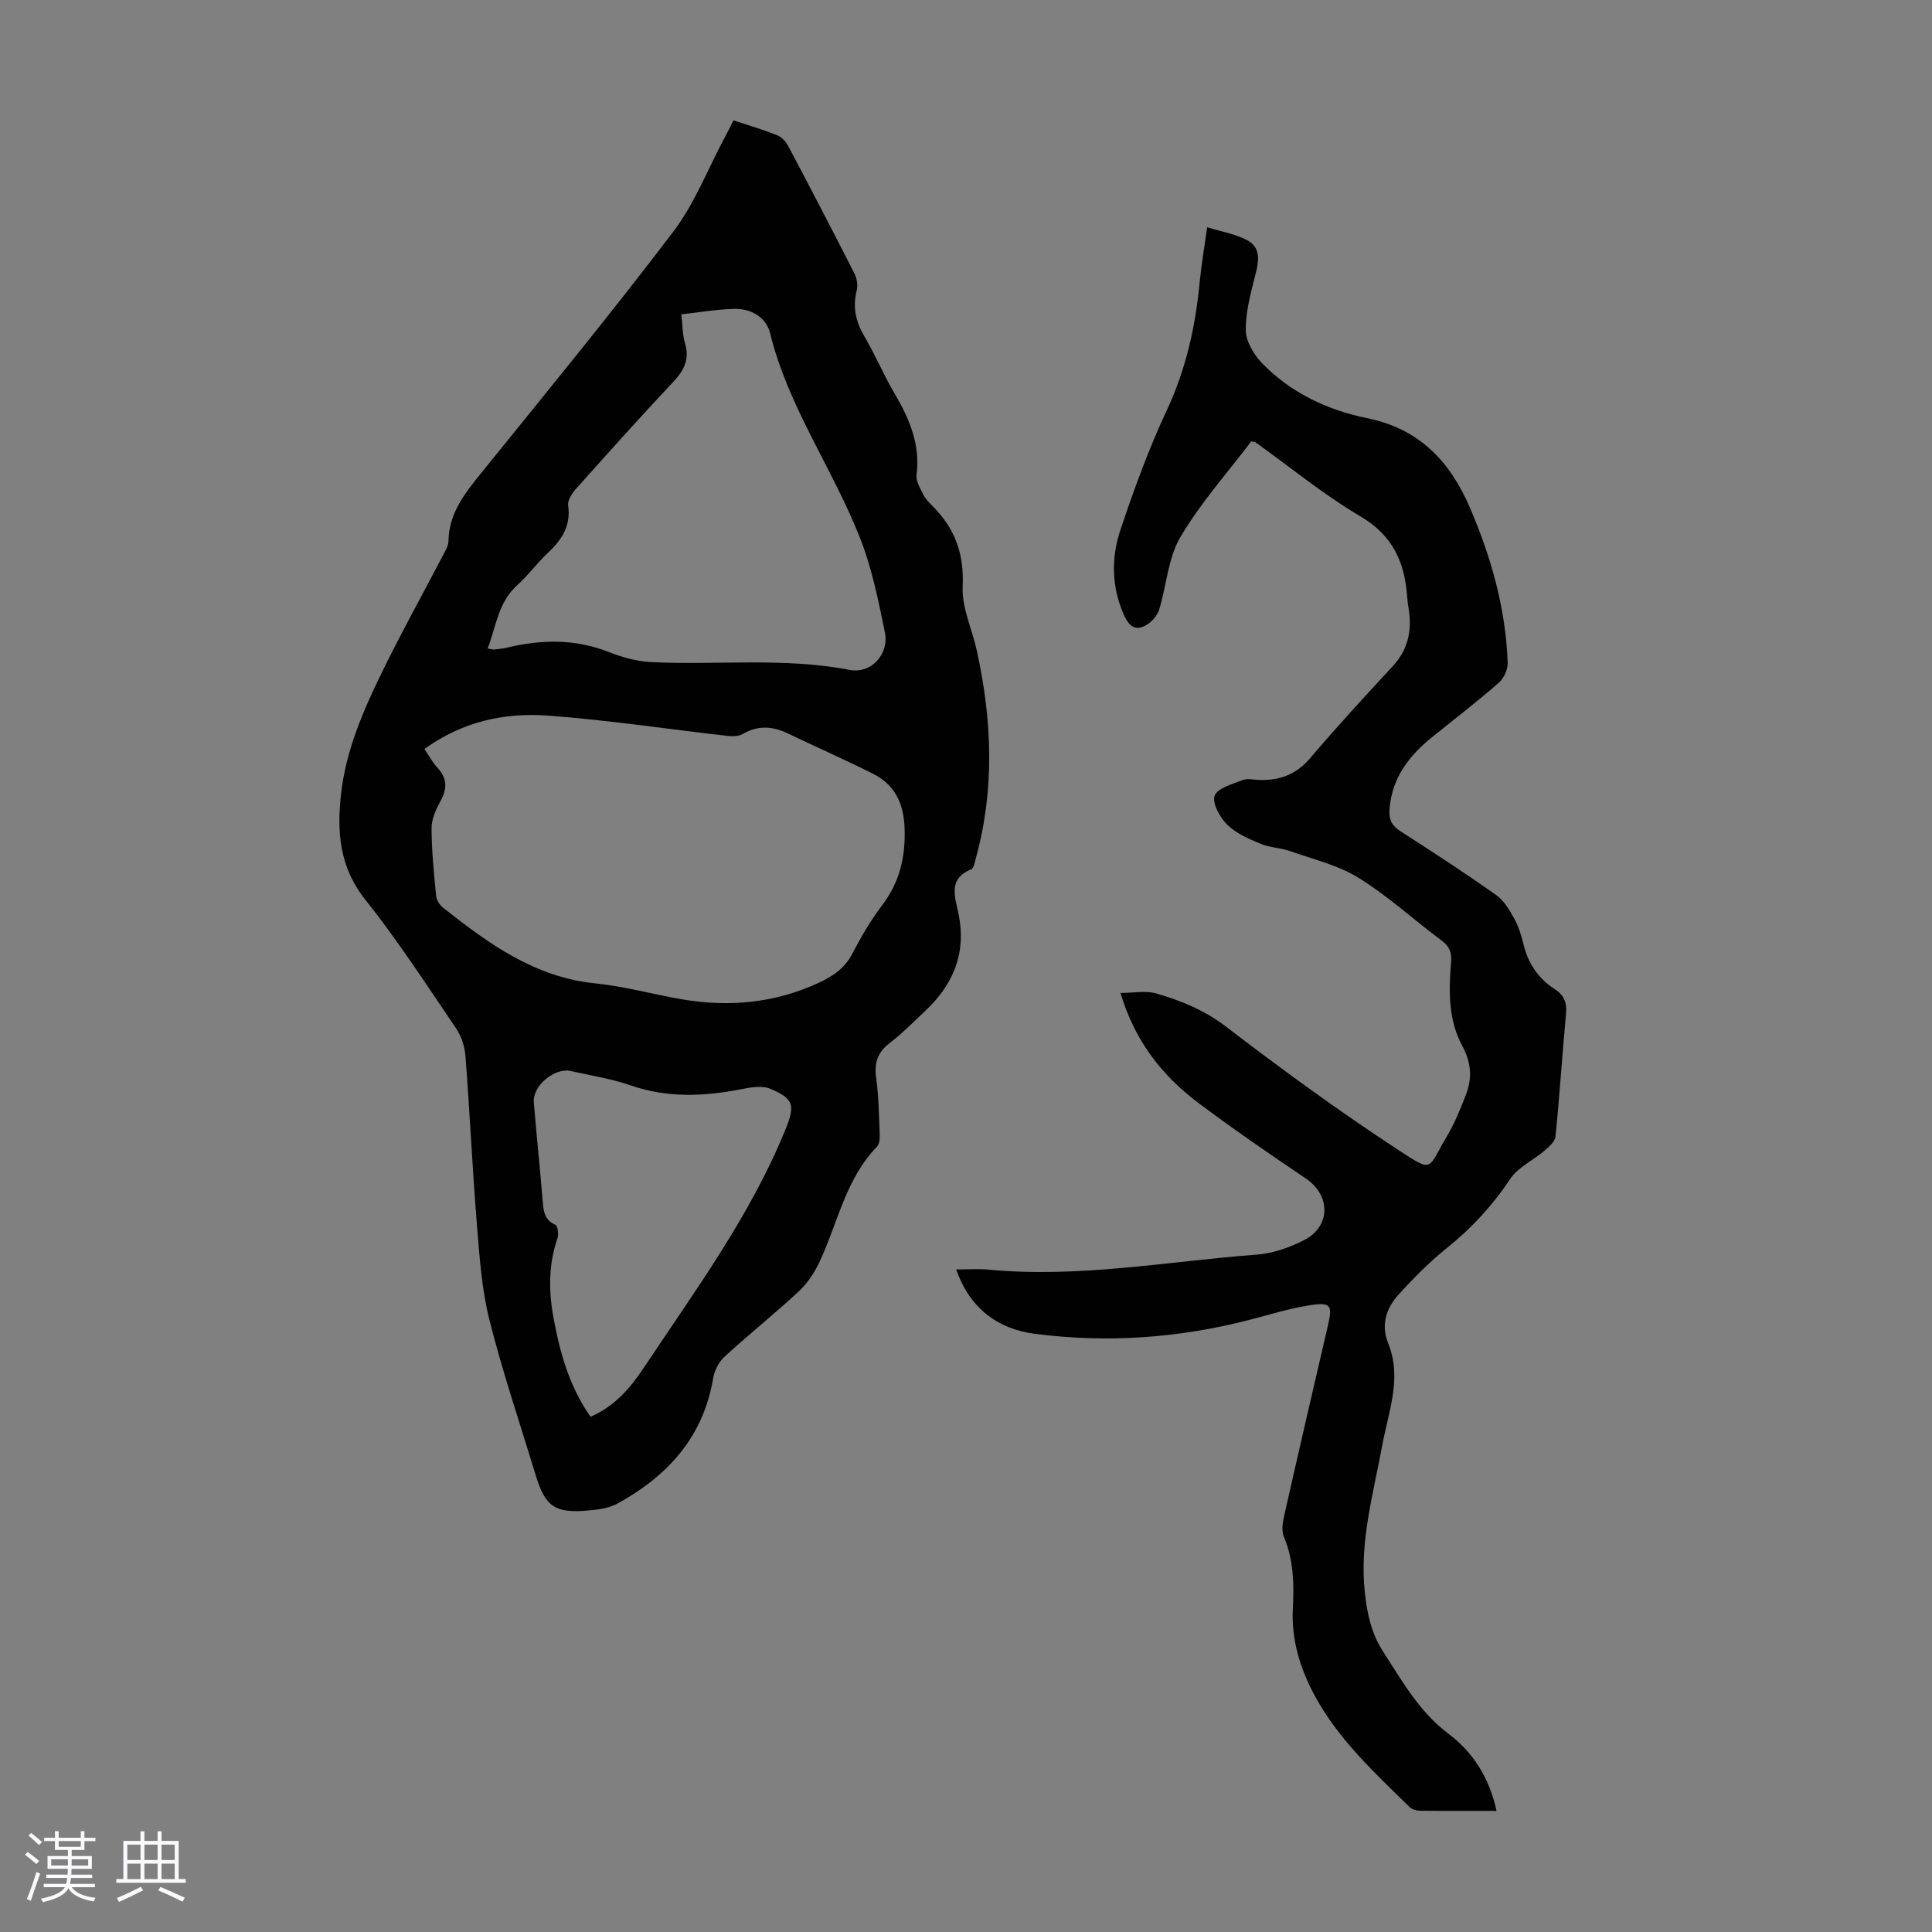 <svg enable-background="new 0 0 400 400" viewBox="0 0 400 400" xmlns="http://www.w3.org/2000/svg"><rect x="0" y="0" width="400" height="400" fill="#808080" stroke="none"/><path d="m5.17 384 .55-.58c.85.61 1.65 1.24 2.4 1.87l-.59.64c-.83-.73-1.62-1.38-2.36-1.93m1.22 9.53-.82-.34c.71-1.76 1.37-3.64 1.98-5.63.24.13.5.25.76.36-.6 1.67-1.24 3.54-1.92 5.61m-.5-13.5.57-.54c.56.44 1.31 1.06 2.26 1.87l-.64.64c-.68-.66-1.41-1.32-2.19-1.97m3.25.46h2.24v-1.36h.77v1.36h4.57v-1.36h.76v1.36h2.28v.69h-2.28v1.84h-2.64v1.26h4.18v2.64h-4.21c0 .45-.02.86-.05 1.21h4.32v.69h-4.38c-.04.34-.1.75-.19 1.22h5.15v.69h-4.82c.87 1.19 2.51 1.92 4.93 2.19-.17.31-.3.57-.37.76-2.77-.49-4.52-1.41-5.26-2.76-.56 1.26-2.3 2.23-5.24 2.9-.12-.24-.26-.48-.43-.72 2.73-.55 4.38-1.34 4.96-2.38h-4.38v-.69h4.65c.1-.38.17-.79.21-1.22h-4.32v-.69h4.4c.03-.34.05-.75.05-1.21h-4.2v-2.64h4.23v-1.26h-2.69v-1.84h-2.24zm1.46 4.46v1.29h3.45c.01-.4.02-.57.01-.53v-.32-.45h-3.46zm1.55-2.59h4.57v-1.19h-4.57zm6.11 2.59h-3.42v.77c-.01.19-.01.37-.02.53h3.44z" fill="#fafafc"/><path d="m32.63 379.16h.82v1.98h3.54v7.89h1.46v.78h-14.37v-.78h1.46v-7.89h3.54v-1.98h.82v1.98h2.73zm-3.49 11.48.5.73c-1.61.82-3.28 1.63-5 2.41-.13-.27-.28-.55-.44-.82 1.75-.72 3.4-1.49 4.94-2.32m-2.78-5.55h2.73v-3.18h-2.73zm0 3.95h2.73v-3.2h-2.73zm3.54-3.95h2.73v-3.18h-2.73zm0 3.95h2.73v-3.2h-2.73zm7.89 4.68c-1.84-.92-3.51-1.7-5.02-2.32l.45-.73c1.89.8 3.57 1.55 5.04 2.23zm-1.62-11.81h-2.73v3.18h2.73zm-2.73 7.13h2.73v-3.2h-2.73z" fill="#fafafc"/><g fill="#010101"><path d="m151.87 24.92c3.14 1.04 6.13 1.92 9.02 3.07.91.36 1.8 1.3 2.28 2.19 4.65 8.79 9.24 17.62 13.75 26.49.51 1 .72 2.42.45 3.49-.88 3.48-.17 6.49 1.63 9.55 2.27 3.85 3.99 8.01 6.26 11.85 3.07 5.21 5.3 10.51 4.5 16.77-.16 1.24.72 2.69 1.33 3.94.43.88 1.14 1.67 1.85 2.37 4.71 4.62 6.7 9.94 6.37 16.77-.21 4.38 1.96 8.86 2.94 13.33 3.13 14.29 3.74 28.58-.19 42.85-.23.84-.41 2.15-.96 2.38-5.01 2.02-3.29 5.95-2.62 9.35 1.6 8.04-1.1 14.48-6.85 19.91-2.44 2.31-4.82 4.71-7.47 6.75-2.51 1.94-3.19 4.14-2.76 7.23.54 3.87.58 7.81.74 11.72.03.84-.07 1.96-.58 2.49-6.5 6.69-8.1 15.79-11.88 23.82-1.05 2.24-2.51 4.47-4.31 6.14-5 4.64-10.35 8.91-15.38 13.52-1.18 1.09-2.09 2.89-2.35 4.5-2.04 12.16-9.43 20.19-19.78 25.89-1.78.98-4.06 1.27-6.14 1.45-6.82.6-8.84-.83-10.79-7.26-3.25-10.69-6.85-21.3-9.58-32.12-1.6-6.33-2.06-12.99-2.59-19.53-.95-11.71-1.49-23.46-2.39-35.17-.15-1.99-.87-4.17-1.99-5.81-6.1-8.98-12.01-18.12-18.76-26.6-5.43-6.82-5.9-14.2-4.98-22.13 1.03-8.8 4.49-16.84 8.31-24.67 4-8.22 8.45-16.22 12.68-24.32.51-.98 1.2-2.05 1.22-3.09.1-5.81 3.4-9.93 6.83-14.17 13.37-16.54 26.86-32.98 39.72-49.91 4.4-5.79 7.11-12.87 10.58-19.37.64-1.18 1.23-2.37 1.89-3.67zm-64 130.15c.99 1.45 1.67 2.77 2.64 3.81 2.06 2.18 2.15 4.32.72 6.92-.95 1.72-1.88 3.75-1.88 5.64.01 4.69.49 9.38.95 14.05.08.86.72 1.87 1.41 2.42 9.41 7.44 18.98 14.43 31.56 15.69 5.98.6 11.85 2.25 17.8 3.28 9.82 1.69 19.36.82 28.5-3.43 2.89-1.34 5.33-3 6.89-6 1.8-3.46 3.8-6.88 6.15-9.99 3.62-4.77 4.87-9.92 4.68-15.88-.17-5.3-2.03-9.13-6.65-11.44-5.79-2.89-11.71-5.51-17.55-8.3-3.13-1.49-6.15-1.72-9.28.11-.86.5-2.14.53-3.18.41-12.44-1.41-24.85-3.3-37.32-4.21-8.9-.63-17.55 1.23-25.44 6.92zm53.19-89.99c.29 2.45.25 4.3.76 5.98 1 3.33-.2 5.65-2.47 8.05-6.83 7.26-13.47 14.68-20.11 22.12-.82.92-1.76 2.36-1.61 3.41.61 4.29-1.37 7.2-4.29 9.92-2.2 2.06-3.99 4.57-6.23 6.58-3.97 3.55-4.38 8.52-6.14 13.12.73.12 1.05.25 1.36.21.89-.09 1.79-.19 2.65-.39 7.1-1.7 14.07-1.84 21.02.9 2.77 1.09 5.81 1.95 8.76 2.1 13.72.67 27.5-1.02 41.19 1.62 4.42.85 8.17-3.3 7.26-7.75-1.33-6.53-2.66-13.18-5.07-19.36-5.63-14.43-14.93-27.26-18.69-42.57-.81-3.31-3.85-5.08-7.21-5.07-3.63.04-7.26.71-11.18 1.13zm-18.8 228.25c5.03-2.17 8.29-6.03 11.06-10.19 10.56-15.9 21.97-31.31 29.25-49.18 2.04-4.99 1.92-6.42-3.06-8.53-1.74-.74-4.16-.3-6.17.1-7.67 1.49-15.2 1.8-22.77-.81-3.99-1.38-8.24-2.05-12.38-2.97-3.4-.76-7.96 3.08-7.67 6.5.57 6.8 1.27 13.59 1.84 20.4.17 2.07.32 3.92 2.63 4.93.48.21.71 1.96.43 2.78-1.93 5.58-1.83 11.22-.75 16.89 1.33 7.04 3.26 13.88 7.59 20.08z"/><path d="m309.84 374.92c-5.59 0-10.73.03-15.87-.03-.72-.01-1.63-.26-2.11-.74-7.18-7.05-14.65-13.89-19.55-22.88-3.1-5.68-4.98-11.69-4.64-18.29.26-5.03.17-10.02-1.87-14.84-.54-1.27-.21-3.06.12-4.52 2.95-13.09 5.99-26.16 9.02-39.23.97-4.17.6-4.83-3.77-4.15-4.17.64-8.25 1.93-12.35 2.99-14.68 3.81-29.58 4.87-44.58 2.92-7.79-1.01-13.51-5.39-16.27-13.32 2.42 0 4.56-.17 6.66.03 18.67 1.79 37.04-1.71 55.53-3.1 3.35-.25 6.83-1.46 9.84-3.01 5.57-2.86 5.5-9.28.38-12.74-7.51-5.07-14.99-10.2-22.23-15.63-7.58-5.69-13.25-12.92-16.16-22.8 2.69 0 5.23-.53 7.42.11 5.1 1.49 9.92 3.42 14.36 6.82 11.63 8.9 23.48 17.56 35.73 25.57 7.39 4.83 5.99 4.03 10-2.71 1.64-2.76 2.89-5.8 4.04-8.81 1.29-3.38 1.05-6.63-.77-9.98-2.94-5.42-2.84-11.44-2.34-17.38.17-2.04-.34-3.26-1.98-4.48-5.75-4.28-11.07-9.2-17.13-12.95-4.25-2.64-9.41-3.86-14.21-5.55-1.99-.7-4.24-.73-6.17-1.54-2.43-1.02-5.04-2.14-6.85-3.93-1.51-1.5-3.17-4.47-2.61-6 .58-1.6 3.69-2.4 5.81-3.25.96-.38 2.21-.06 3.33-.02 4.25.16 7.73-1.1 10.63-4.51 5.51-6.47 11.27-12.75 17.05-18.98 3.18-3.42 4.06-7.33 3.37-11.78-.14-.88-.27-1.77-.33-2.67-.51-7.13-2.98-12.7-9.69-16.64-7.59-4.46-14.46-10.14-21.65-15.28-.16-.12-.41-.11-.95-.23-4.91 6.49-10.49 12.72-14.66 19.8-2.57 4.36-2.87 10.03-4.4 15.04-.36 1.17-1.4 2.37-2.45 3.05-2.33 1.51-3.77.46-4.84-1.95-2.6-5.85-2.66-11.88-.7-17.71 2.81-8.36 5.83-16.7 9.57-24.67 3.97-8.47 5.92-17.26 6.8-26.44.34-3.55.95-7.08 1.56-11.46 2.88.89 5.72 1.37 8.17 2.62 2.91 1.47 2.6 4.18 1.86 7.04-.98 3.84-2.08 7.8-2.03 11.7.03 2.32 1.7 5.06 3.42 6.84 5.94 6.12 13.58 9.68 21.72 11.33 10.87 2.21 17.18 9.04 21.26 18.53 4.4 10.23 7.41 20.87 7.82 32.07.05 1.39-.77 3.25-1.83 4.17-4.47 3.9-9.17 7.52-13.79 11.24-4.78 3.85-8.3 8.39-8.84 14.82-.18 2.16.39 3.49 2.26 4.69 6.69 4.29 13.34 8.64 19.83 13.22 1.59 1.12 2.72 3.05 3.7 4.81.91 1.64 1.5 3.51 1.94 5.34.95 4 3.07 7.13 6.5 9.34 1.9 1.23 2.52 2.78 2.31 5.06-.79 8.47-1.33 16.96-2.18 25.43-.11 1.07-1.37 2.16-2.32 2.97-2.33 1.99-5.44 3.39-7.06 5.82-3.65 5.49-7.96 10.16-13.08 14.27-3.64 2.93-6.98 6.29-10.11 9.76-2.49 2.77-3.6 6.21-2.08 9.96 2.93 7.22.08 14.11-1.2 21.06-1.86 10.1-4.76 20.06-3.63 30.52.47 4.37 1.33 8.5 3.81 12.32 3.94 6.08 7.41 12.35 13.43 16.91 5.05 3.79 8.53 9.06 10.03 16.03z"/></g></svg>